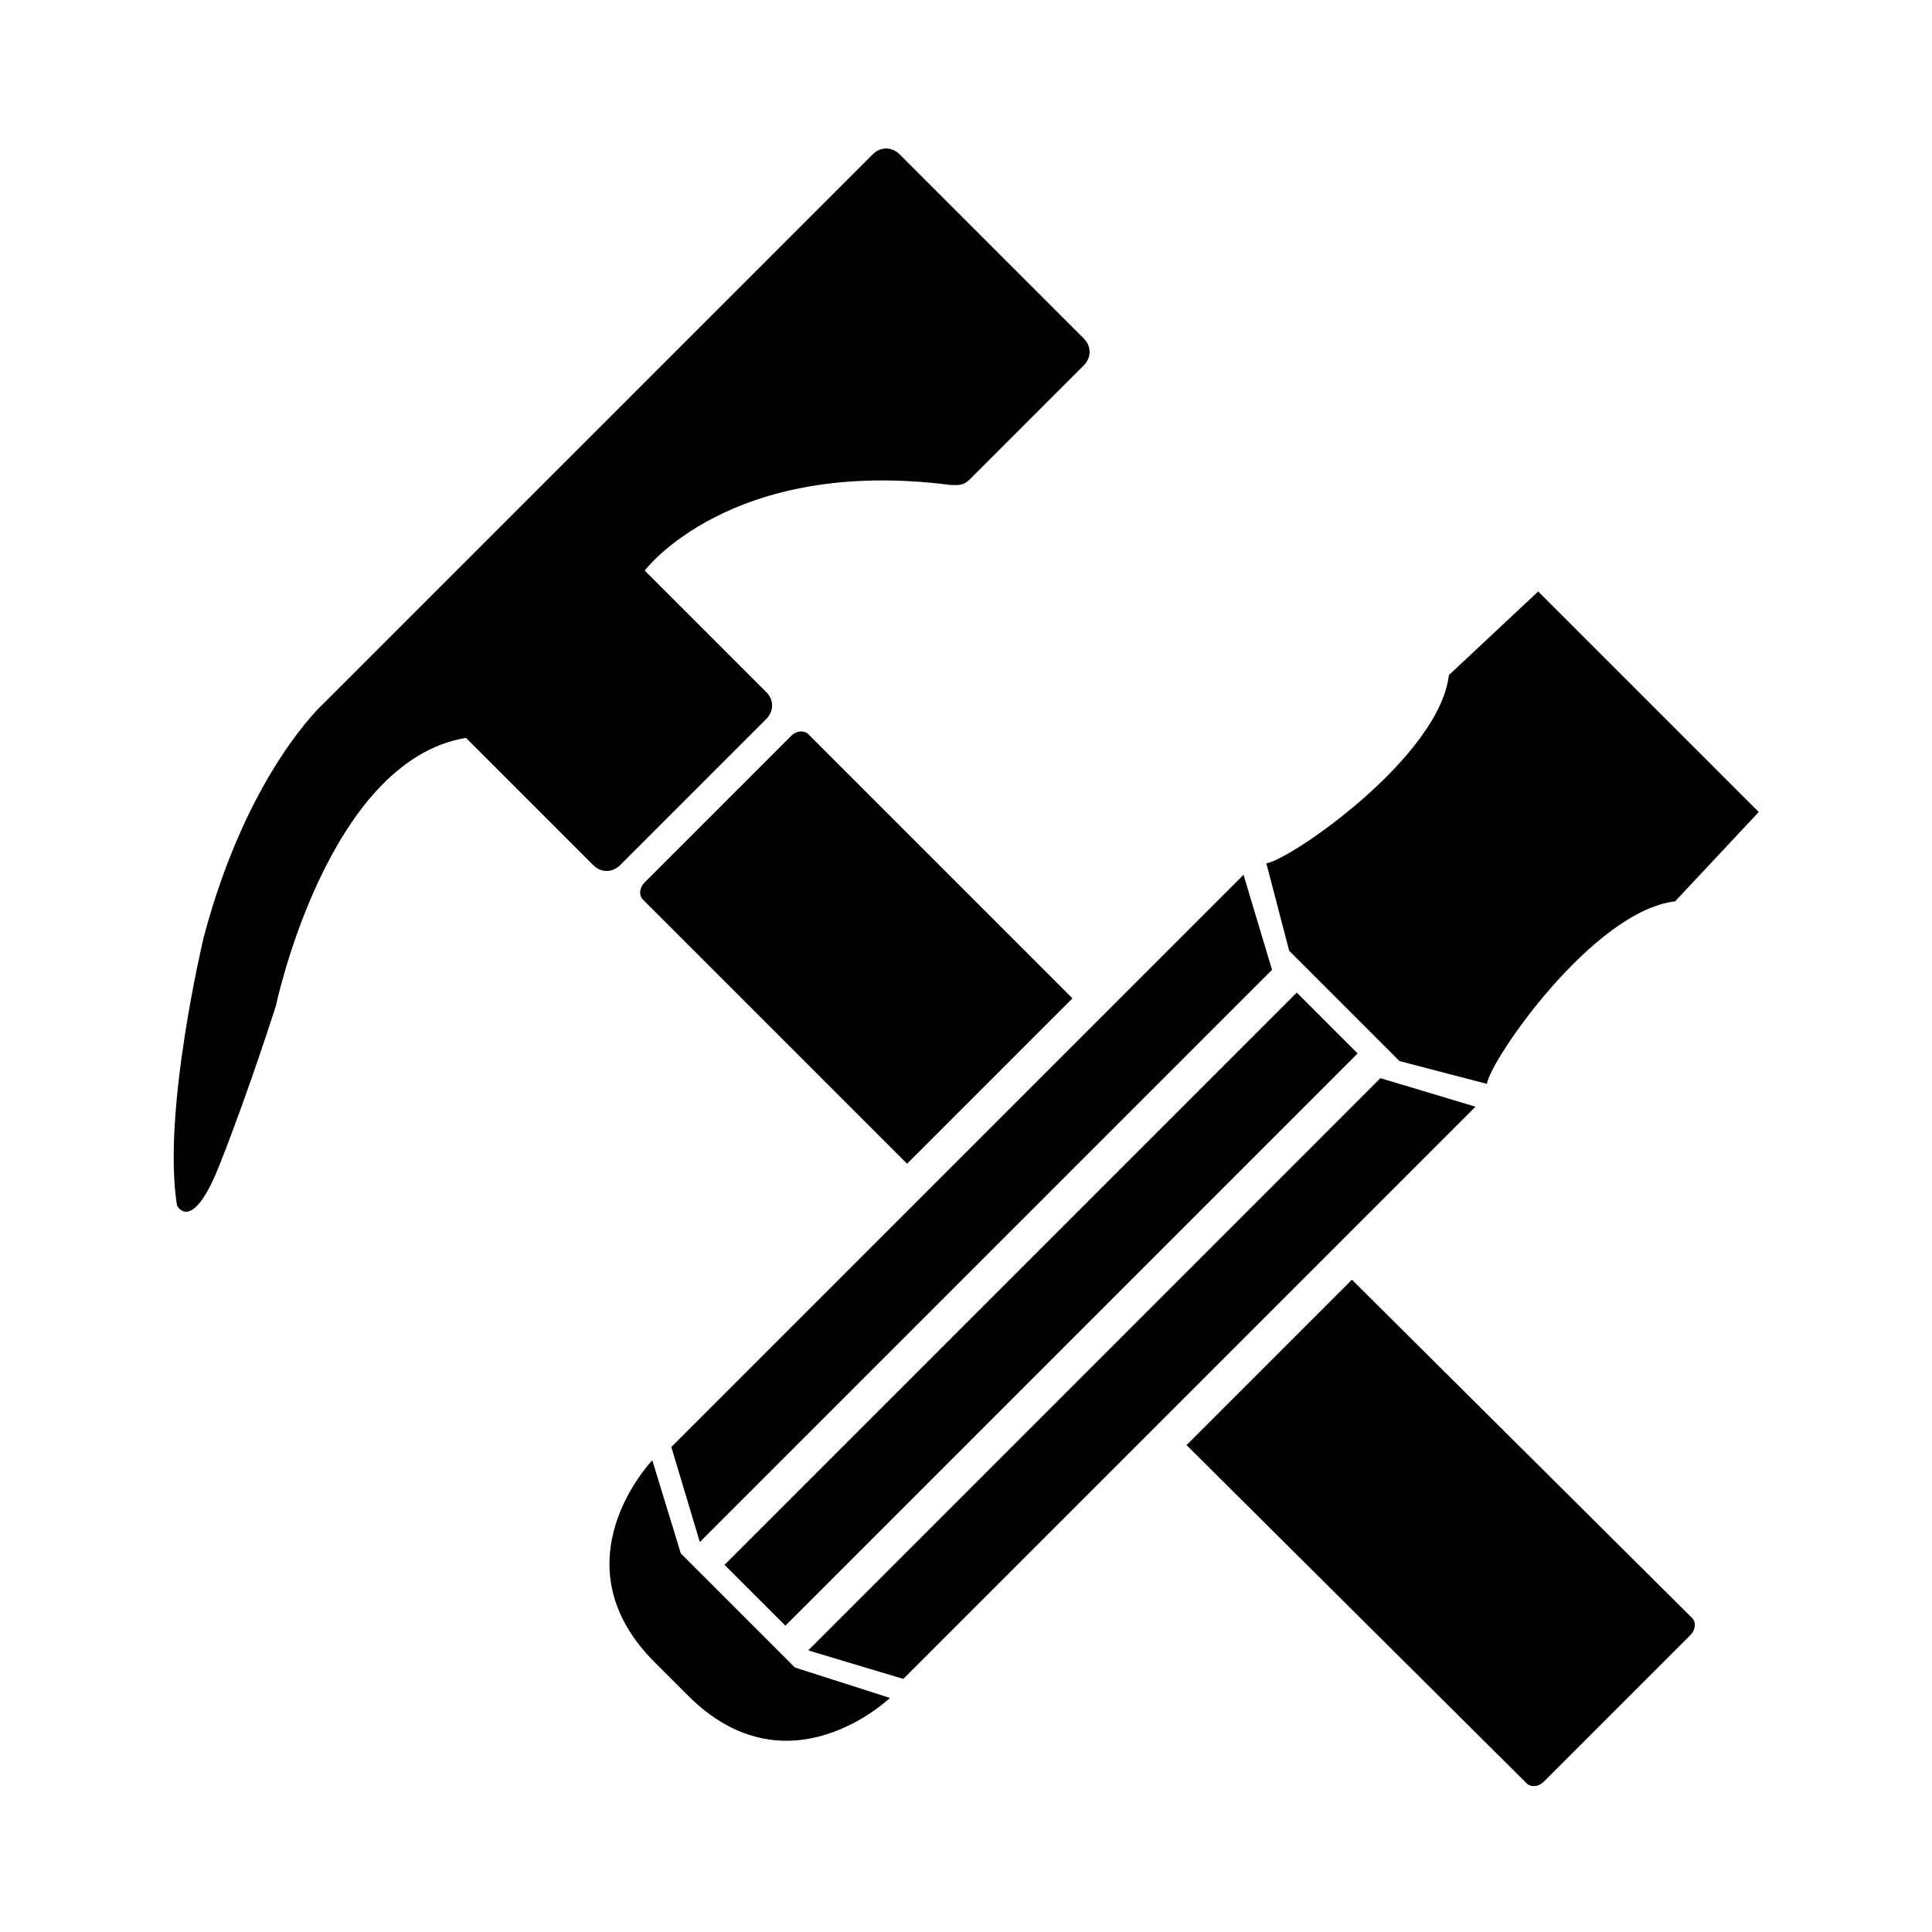 <?xml version="1.0" encoding="UTF-8"?>
<!-- Uploaded to: ICON Repo, www.svgrepo.com, Generator: ICON Repo Mixer Tools -->
<svg fill="#000000" width="800px" height="800px" version="1.1" viewBox="144 144 512 512" xmlns="http://www.w3.org/2000/svg">
 <path d="m308.3 373.3c-2.016 2.016-5.039 2.016-7.055 0l-33.754-33.754c-36.777 6.047-50.383 71.039-50.383 71.039s-7.055 22.168-14.609 41.312c-7.559 19.648-11.586 11.586-11.586 11.586-4.031-24.688 7.055-71.039 7.055-71.039 11.586-43.832 31.738-61.969 31.738-61.969l145.61-145.61c2.016-2.016 5.039-2.016 7.055 0l48.871 48.871c2.016 2.016 2.016 5.039 0 7.055l-30.23 30.23c-1.008 1.008-2.016 1.512-3.527 1.512h-1.512c-58.441-7.559-81.113 22.672-81.113 22.672l32.242 32.242c2.016 2.016 2.016 5.039 0 7.055zm32.246 198.5-1.512-1.512-14.613-14.609-7.555-24.688s-26.199 27.207 1.008 53.906l8.062 8.062c26.703 27.207 53.906 1.008 53.906 1.008l-25.191-8.062zm157.19-163.74 17.129 17.129 23.176 6.047c1.008-6.551 28.215-45.848 49.879-48.367l22.168-23.68-58.445-58.445-23.68 22.168c-2.519 21.664-41.816 48.871-48.367 49.879l6.047 23.176zm-69.527 13.102-34.258 34.258-72.047 72.043 7.559 25.191 151.64-151.64-7.559-25.191zm-70.027-82.625c-1.008-1.008-3.023-1.008-4.535 0.504l-38.793 38.793c-1.512 1.512-1.512 3.527-0.504 4.535l70.031 70.031 43.832-43.832zm131.49 144.09 45.344-45.344-25.191-7.559-30.73 30.734-120.91 120.91 25.191 7.559 71.539-71.539zm-2.016-75.574-151.64 151.64 16.121 16.121 151.64-151.64zm14.613 76.078-43.832 43.832 90.18 89.676c1.008 1.008 3.023 1.008 4.535-0.504l38.793-38.793c1.512-1.512 1.512-3.527 0.504-4.535z"/>
</svg>